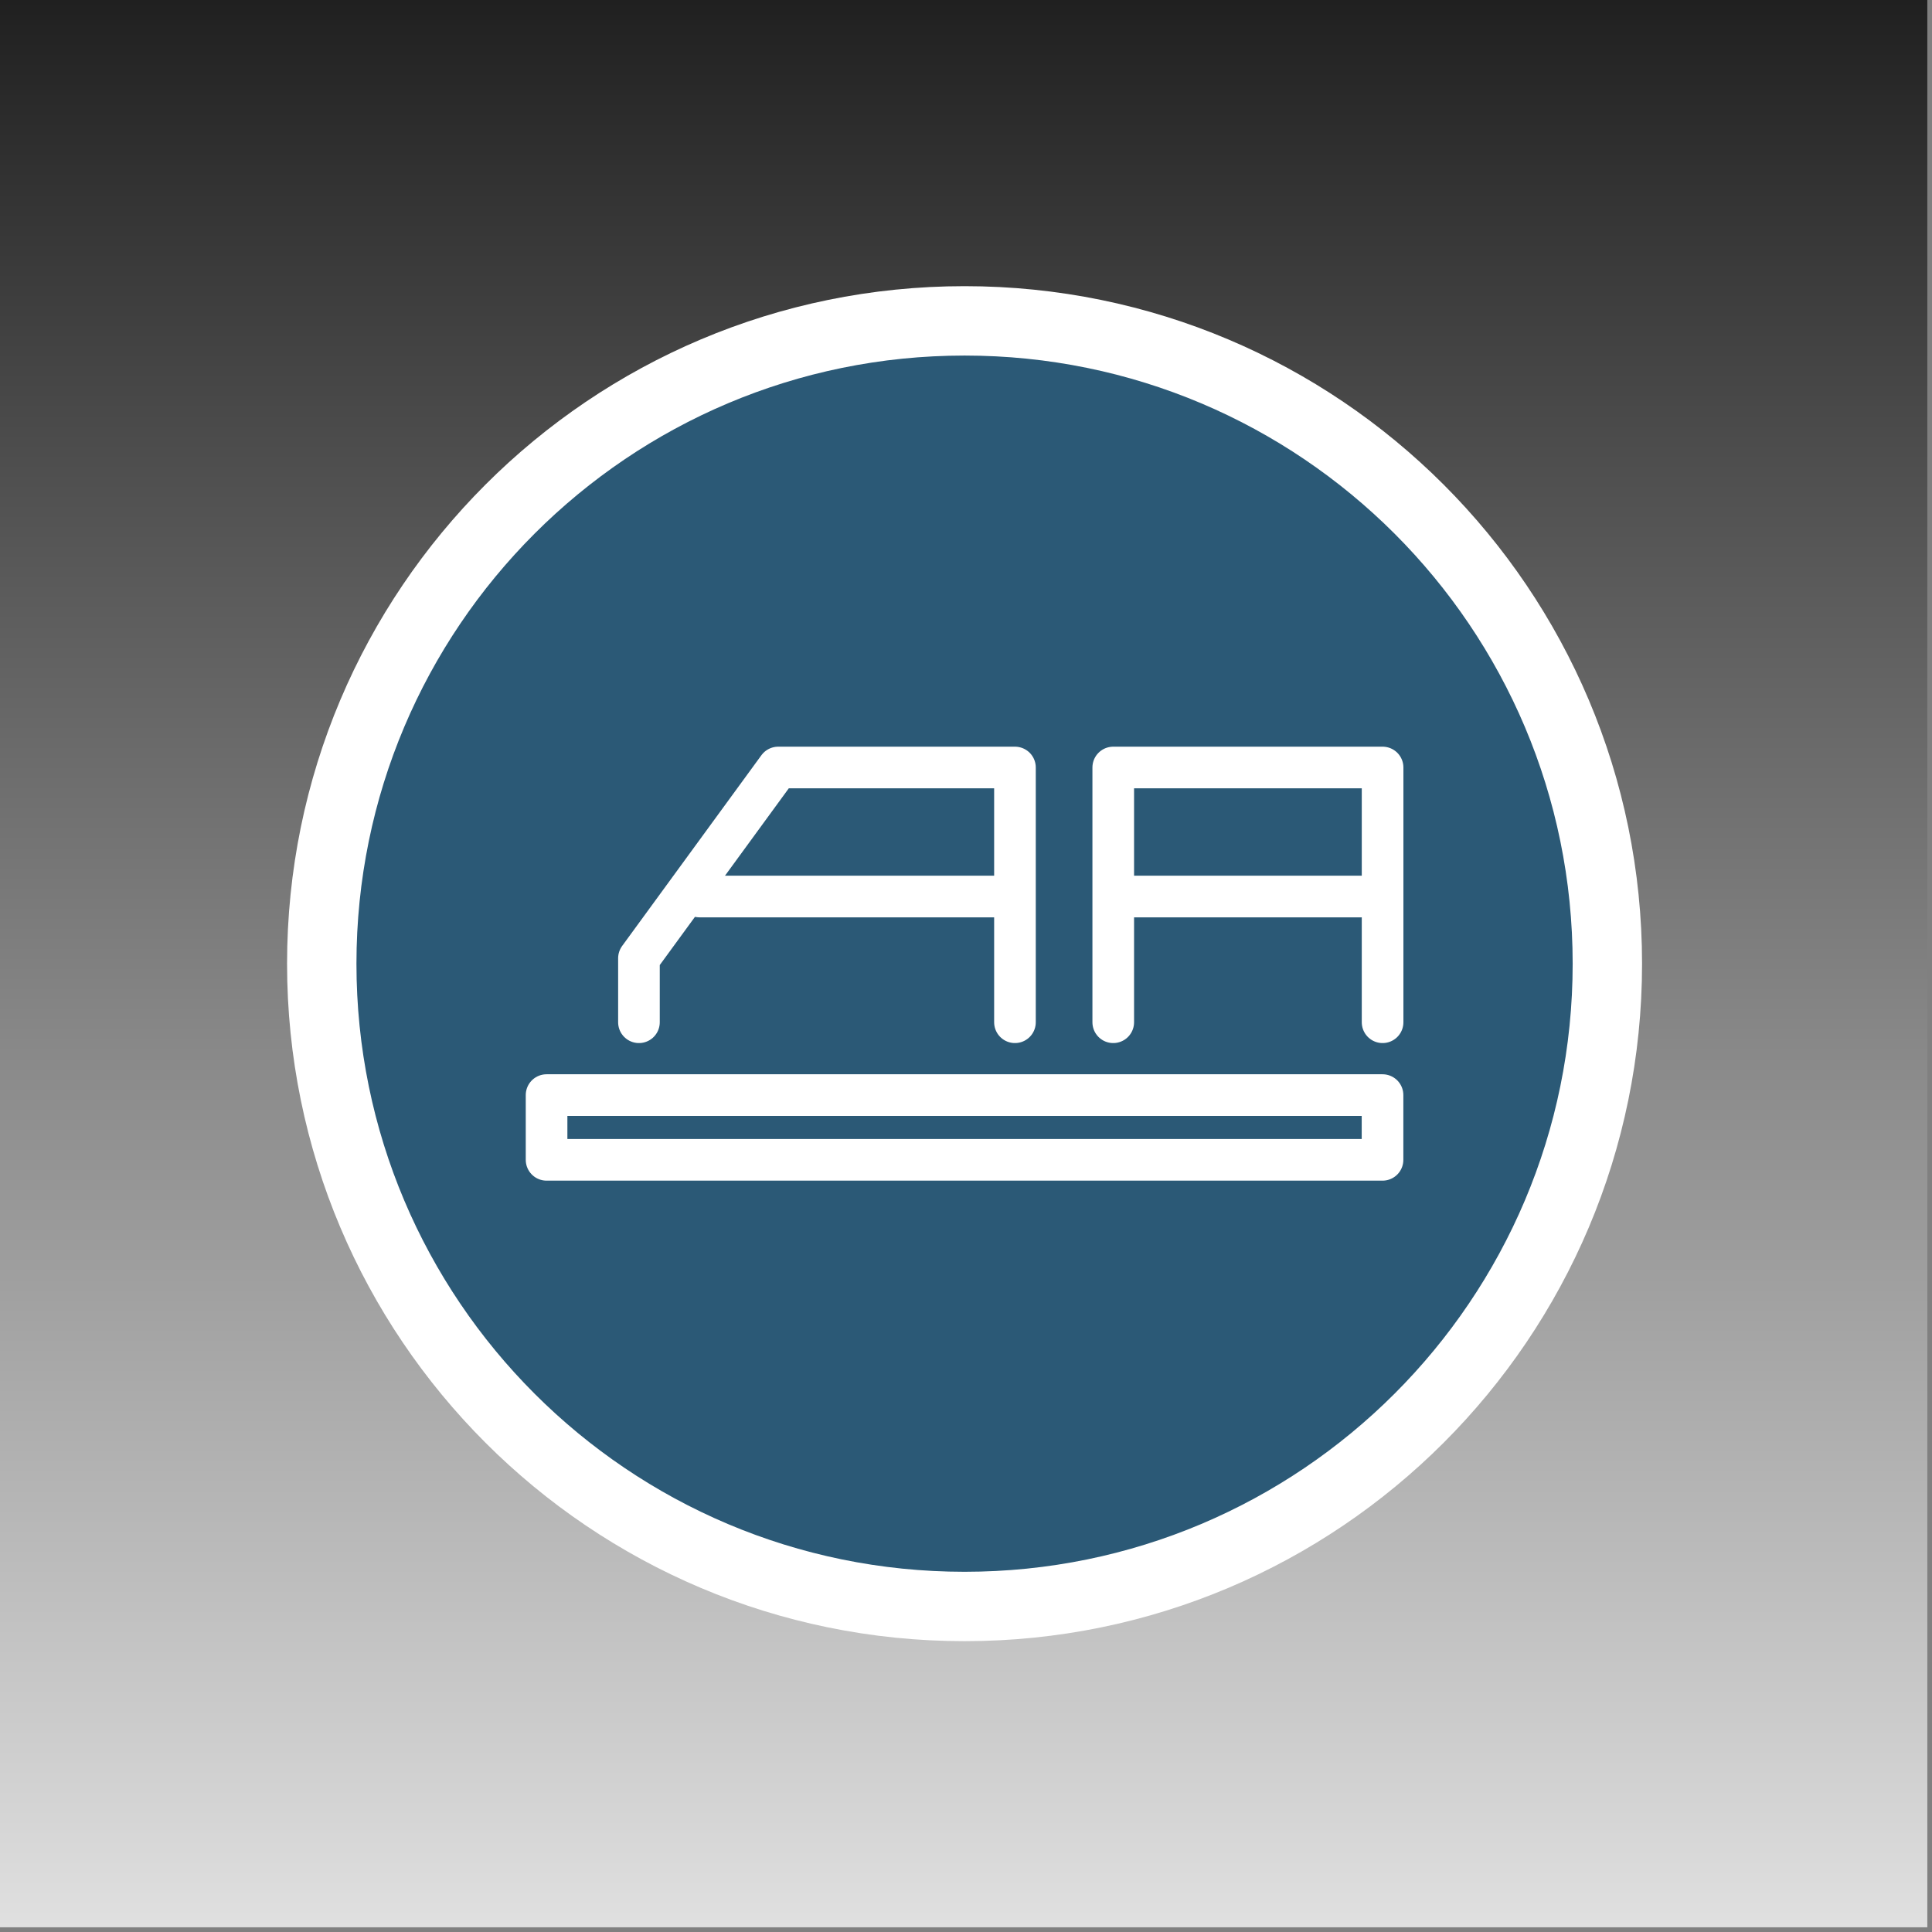 <?xml version="1.0" encoding="UTF-8"?>
<svg width="220px" height="220px" viewBox="0 0 220 220" version="1.1" xmlns="http://www.w3.org/2000/svg" xmlns:xlink="http://www.w3.org/1999/xlink">
    <rect x="0" y="0" width="220" height="220" fill="#808080" stroke="none"/>
    <!-- Generator: Sketch 46 (44423) - http://www.bohemiancoding.com/sketch -->
    <title>Group 7</title>
    <desc>Created with Sketch.</desc>
    <defs>
        <linearGradient x1="50%" y1="-15.54%" x2="50%" y2="115.998%" id="linearGradient-1">
            <stop stop-color="#FFFFFF" offset="0%"></stop>
            <stop stop-color="#000000" offset="100%"></stop>
        </linearGradient>
    </defs>
    <g id="Page-1" stroke="none" stroke-width="1" fill="none" fill-rule="evenodd">
        <g id="Group-7">
            <polygon id="Fill-27-Copy-4" fill="url(#linearGradient-1)" transform="translate(109.734, 109.732) rotate(-180) translate(-109.734, -109.732) " points="0 219.464 219.469 219.464 219.469 0 0 0"></polygon>
            <g id="Group-4" transform="translate(36, 36)">
                <path d="M73.837,146.932 C114.264,146.932 147.033,114.161 147.033,73.741 C147.033,33.308 114.264,0.537 73.837,0.537 C33.408,0.537 0.639,33.308 0.639,73.741 C0.639,114.161 33.408,146.932 73.837,146.932" id="Fill-46" fill="#2B5976"></path>
                <path d="M73.837,146.932 C114.264,146.932 147.033,114.161 147.033,73.741 C147.033,33.308 114.264,0.537 73.837,0.537 C33.408,0.537 0.639,33.308 0.639,73.741 C0.639,114.161 33.408,146.932 73.837,146.932 Z" id="Stroke-47" stroke="#FFFFFF" stroke-width="7.901"></path>
                <path d="M43.659,66.089 L77.961,66.089" id="Stroke-48" stroke="#FFFFFF" stroke-width="4.741" stroke-linecap="round" stroke-linejoin="round"></path>
                <path d="M92.086,66.089 L119.043,66.089" id="Stroke-49" stroke="#FFFFFF" stroke-width="4.741" stroke-linecap="round" stroke-linejoin="round"></path>
                <polyline id="Stroke-50" stroke="#FFFFFF" stroke-width="4.741" stroke-linecap="round" stroke-linejoin="round" points="79.575 80.405 79.575 51.396 52.617 51.396 36.758 73.118 36.758 80.405"></polyline>
                <polyline id="Stroke-51" stroke="#FFFFFF" stroke-width="4.741" stroke-linecap="round" stroke-linejoin="round" points="121.438 80.405 121.438 51.396 90.767 51.396 90.767 80.405"></polyline>
                <polygon id="Stroke-52" stroke="#FFFFFF" stroke-width="4.741" stroke-linecap="round" stroke-linejoin="round" points="26.239 96.072 121.431 96.072 121.431 88.699 26.239 88.699"></polygon>
            </g>
        </g>
    </g>
</svg>